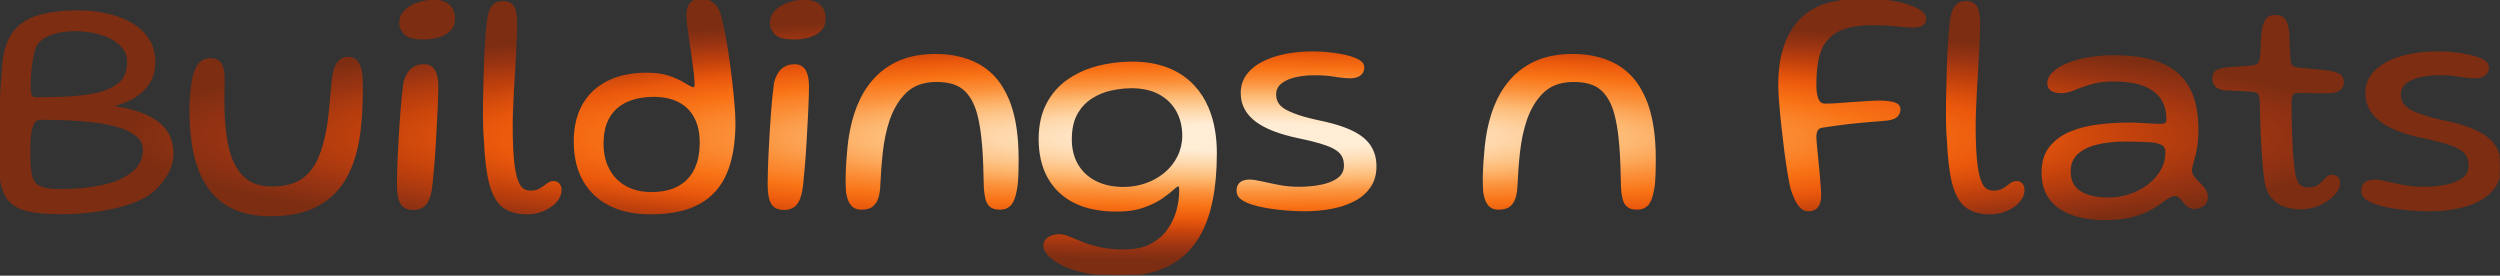 <svg xmlns="http://www.w3.org/2000/svg" width="780" height="86" viewBox="0 0 780 86" fill="none"><rect x="0" y="0" width="780" height="86" fill="#333333" stroke="none"/><g clip-path="url(#clip0_234_3184)"><path fill-rule="evenodd" clip-rule="evenodd" d="M339.083 84.8C339.393 84.864 339.704 84.924 340.016 84.98C342.699 85.46 345.754 85.7 349.183 85.7C354.083 85.7 358.4 84.992 362.133 83.575C365.866 82.158 369 79.933 371.533 76.9C372.978 75.17 374.22 73.15 375.258 70.84C376.078 68.992 376.747 67.081 377.258 65.125C377.502 64.205 377.718 63.278 377.906 62.345C378.757 58.132 379.183 53.284 379.183 47.8C379.183 43.433 378.616 39.517 377.483 36.05C377.223 35.253 376.928 34.468 376.599 33.698C375.597 31.319 374.206 29.123 372.483 27.2C372.192 26.878 371.891 26.565 371.58 26.261C369.505 24.251 367.05 22.675 364.358 21.625C362.676 20.961 360.93 20.475 359.147 20.174C357.226 19.85 355.281 19.692 353.333 19.7C352.975 19.7 352.618 19.704 352.26 19.712C348.925 19.775 345.61 20.232 342.383 21.075C341.834 21.22 341.289 21.38 340.748 21.554C338.038 22.41 335.477 23.683 333.158 25.325C330.475 27.242 328.366 29.7 326.833 32.7C325.3 35.7 324.533 39.267 324.533 43.4C324.533 47.967 325.441 51.9 327.258 55.2C327.817 56.218 328.471 57.18 329.213 58.074C330.887 60.065 332.954 61.691 335.283 62.85C335.952 63.19 336.638 63.493 337.34 63.759C339.034 64.403 340.895 64.873 342.924 65.17C344.765 65.431 346.623 65.558 348.483 65.55C348.848 65.55 349.212 65.545 349.577 65.534C350.857 65.495 352.058 65.385 353.181 65.206C354.355 65.025 355.51 64.739 356.633 64.35C357.908 63.9 359.062 63.413 360.094 62.889C360.852 62.508 361.583 62.078 362.283 61.6C363.268 60.922 364.116 60.294 364.827 59.716C365.171 59.438 365.507 59.149 365.833 58.85C366.49 58.244 367.003 57.868 367.373 57.721C367.471 57.678 367.576 57.654 367.683 57.65C367.784 57.648 367.883 57.68 367.963 57.742C368.01 57.78 368.05 57.825 368.083 57.875C368.108 57.913 368.131 57.952 368.151 57.992C368.186 58.06 368.216 58.136 368.243 58.22C368.269 58.304 368.291 58.389 368.308 58.475C368.339 58.632 368.361 58.811 368.373 59.012C368.38 59.141 368.383 59.271 368.383 59.4C368.383 61.6 368.075 63.792 367.458 65.975C366.841 68.158 365.85 70.183 364.483 72.05C364.1 72.574 363.681 73.071 363.231 73.538C362.04 74.761 360.656 75.779 359.133 76.55C358.886 76.677 358.635 76.797 358.381 76.908C357.268 77.396 356.042 77.756 354.703 77.987C353.507 78.188 352.296 78.293 351.083 78.3C348.216 78.333 345.683 78.117 343.483 77.65C343.179 77.585 342.876 77.518 342.573 77.448C341.679 77.241 340.837 77.02 340.048 76.784C339.274 76.554 338.51 76.293 337.758 76C336.141 75.367 334.75 74.8 333.583 74.3C333.279 74.169 332.97 74.05 332.656 73.943C332.281 73.817 331.926 73.721 331.591 73.656C331.259 73.588 330.922 73.553 330.583 73.55C330.242 73.549 329.901 73.57 329.563 73.613C329.118 73.668 328.68 73.773 328.258 73.925C328.042 74.004 327.832 74.097 327.629 74.206C327.245 74.409 326.899 74.678 326.608 75C326.191 75.467 325.983 76.033 325.983 76.7C325.983 76.741 325.985 76.781 325.987 76.822C326.03 77.655 326.521 78.565 327.458 79.55C327.771 79.876 328.107 80.18 328.462 80.459C329.351 81.164 330.475 81.844 331.833 82.5C333.766 83.433 336.183 84.2 339.083 84.8ZM403.775 65.363C404.877 65.42 405.98 65.449 407.083 65.45C409.883 65.45 412.591 65.208 415.208 64.725C416.161 64.55 417.105 64.329 418.036 64.062C419.484 63.65 420.889 63.102 422.233 62.425C422.559 62.259 422.88 62.082 423.194 61.894C424.758 60.973 426.109 59.731 427.158 58.25C427.851 57.255 428.352 56.139 428.634 54.96C428.873 53.958 428.99 52.93 428.983 51.9C428.986 51.169 428.929 50.44 428.814 49.718C428.581 48.183 427.997 46.722 427.108 45.45C426.327 44.346 425.285 43.356 423.983 42.479C423.149 41.924 422.271 41.438 421.358 41.025C419.723 40.276 417.792 39.598 415.563 38.989C414.181 38.615 412.787 38.285 411.383 38C410.964 37.912 410.545 37.82 410.127 37.725C407.626 37.156 405.49 36.535 403.717 35.862C402.859 35.542 402.021 35.17 401.208 34.75C400.691 34.483 400.202 34.164 399.75 33.798C399.095 33.292 398.567 32.64 398.208 31.893C397.849 31.147 397.669 30.328 397.683 29.5C397.683 29.359 397.688 29.218 397.698 29.077C397.734 28.437 397.906 27.812 398.2 27.243C398.495 26.674 398.906 26.174 399.408 25.775C400.093 25.209 400.909 24.732 401.854 24.344C402.537 24.067 403.24 23.843 403.958 23.675C404.695 23.5 405.44 23.36 406.191 23.257C407.481 23.082 408.781 22.996 410.083 23C410.241 23 410.4 23.001 410.558 23.002C412.765 23.022 414.74 23.18 416.483 23.475C416.907 23.547 417.332 23.613 417.758 23.673C418.436 23.767 419.074 23.837 419.671 23.883C420.207 23.926 420.745 23.948 421.283 23.95C421.572 23.951 421.861 23.934 422.148 23.9C422.526 23.856 422.898 23.772 423.258 23.65C423.841 23.45 424.308 23.125 424.658 22.675C425.008 22.225 425.183 21.65 425.183 20.95C425.182 20.609 425.076 20.277 424.879 19.999C424.75 19.81 424.579 19.628 424.368 19.455C424.169 19.294 423.956 19.15 423.733 19.025C423.471 18.877 423.203 18.741 422.928 18.619C422.507 18.43 422.044 18.254 421.538 18.091C421.009 17.922 420.474 17.775 419.933 17.65C419.331 17.51 418.726 17.384 418.118 17.273C417.037 17.076 415.95 16.919 414.858 16.8C413.041 16.6 411.283 16.5 409.583 16.5C408.948 16.5 408.314 16.512 407.68 16.537C405.515 16.617 403.36 16.863 401.233 17.275C400.238 17.469 399.253 17.71 398.281 17.999C396.879 18.412 395.516 18.947 394.208 19.6C393.469 19.97 392.759 20.395 392.085 20.872C391.05 21.597 390.131 22.475 389.358 23.475C388.88 24.098 388.491 24.784 388.201 25.513C387.782 26.593 387.572 27.742 387.583 28.9C387.583 29.172 387.592 29.443 387.61 29.714C387.71 31.706 388.416 33.62 389.633 35.2C389.815 35.435 390.006 35.663 390.206 35.883C390.927 36.68 391.787 37.415 392.787 38.09C393.692 38.694 394.643 39.224 395.633 39.675C397.197 40.398 398.972 41.047 400.959 41.622C402.403 42.037 403.862 42.396 405.333 42.7C405.687 42.772 406.04 42.846 406.393 42.922C408.504 43.375 410.328 43.828 411.864 44.281C412.603 44.497 413.335 44.736 414.058 45C414.144 45.032 414.23 45.064 414.316 45.097C415.549 45.568 416.559 46.086 417.344 46.649C417.764 46.944 418.146 47.288 418.483 47.675C419.034 48.329 419.418 49.107 419.601 49.943C419.726 50.503 419.787 51.076 419.783 51.65C419.783 51.896 419.769 52.142 419.741 52.387C419.667 53.088 419.442 53.765 419.083 54.371C418.723 54.977 418.237 55.499 417.658 55.9C416.817 56.513 415.838 57.021 414.721 57.423C413.91 57.711 413.078 57.937 412.233 58.1C410.033 58.533 407.75 58.75 405.383 58.75C404.96 58.75 404.536 58.743 404.113 58.729C402.4 58.676 400.693 58.491 399.008 58.175C398.875 58.15 398.742 58.124 398.609 58.099C396.754 57.742 395.087 57.393 393.608 57.05C392.025 56.683 390.766 56.5 389.833 56.5C389.177 56.5 388.61 56.579 388.133 56.738C387.787 56.847 387.465 57.021 387.183 57.25C386.771 57.594 386.5 58.056 386.371 58.636C386.31 58.92 386.281 59.21 386.283 59.5C386.283 60.367 386.591 61.067 387.208 61.6C387.825 62.133 388.65 62.6 389.683 63C390.01 63.13 390.341 63.251 390.676 63.361C391.258 63.554 391.891 63.735 392.574 63.902C393.272 64.072 393.976 64.221 394.683 64.35C395.188 64.443 395.695 64.529 396.202 64.608C397.788 64.854 399.383 65.043 400.983 65.175C401.913 65.253 402.843 65.316 403.775 65.363ZM754.675 65.363C755.777 65.42 756.88 65.449 757.983 65.45C760.783 65.45 763.491 65.208 766.108 64.725C767.061 64.55 768.005 64.329 768.936 64.062C770.383 63.65 771.789 63.102 773.133 62.425C773.459 62.259 773.78 62.082 774.094 61.894C775.658 60.973 777.009 59.731 778.058 58.25C778.751 57.255 779.252 56.139 779.534 54.96C779.773 53.958 779.89 52.93 779.883 51.9C779.886 51.169 779.829 50.44 779.714 49.718C779.481 48.183 778.897 46.722 778.008 45.45C777.227 44.346 776.185 43.356 774.883 42.479C774.049 41.924 773.171 41.438 772.258 41.025C770.623 40.276 768.692 39.598 766.463 38.989C765.081 38.615 763.687 38.285 762.283 38C761.864 37.912 761.445 37.82 761.027 37.725C758.526 37.156 756.39 36.535 754.617 35.862C753.759 35.542 752.921 35.17 752.108 34.75C751.591 34.483 751.102 34.164 750.65 33.798C749.995 33.292 749.467 32.64 749.108 31.893C748.749 31.147 748.569 30.328 748.583 29.5C748.583 29.359 748.588 29.218 748.598 29.077C748.634 28.437 748.806 27.812 749.1 27.243C749.395 26.674 749.806 26.174 750.308 25.775C750.993 25.209 751.809 24.732 752.754 24.344C753.437 24.067 754.14 23.843 754.858 23.675C755.595 23.5 756.34 23.36 757.091 23.257C758.381 23.082 759.681 22.996 760.983 23C761.141 23 761.3 23.001 761.458 23.002C763.665 23.022 765.64 23.18 767.383 23.475C767.807 23.547 768.232 23.613 768.658 23.673C769.336 23.767 769.974 23.837 770.571 23.883C771.107 23.926 771.645 23.948 772.183 23.95C772.472 23.951 772.761 23.934 773.048 23.9C773.426 23.856 773.798 23.772 774.158 23.65C774.741 23.45 775.208 23.125 775.558 22.675C775.908 22.225 776.083 21.65 776.083 20.95C776.082 20.609 775.976 20.277 775.779 19.999C775.65 19.81 775.479 19.628 775.268 19.455C775.069 19.294 774.856 19.15 774.633 19.025C774.371 18.877 774.103 18.741 773.828 18.619C773.407 18.43 772.944 18.254 772.438 18.091C771.909 17.922 771.374 17.775 770.833 17.65C770.231 17.51 769.626 17.384 769.018 17.273C767.937 17.076 766.85 16.919 765.758 16.8C763.941 16.6 762.183 16.5 760.483 16.5C759.848 16.5 759.214 16.512 758.58 16.537C756.415 16.617 754.26 16.863 752.133 17.275C751.138 17.469 750.153 17.71 749.181 17.999C747.779 18.412 746.416 18.947 745.108 19.6C744.369 19.97 743.659 20.395 742.985 20.872C741.95 21.597 741.031 22.475 740.258 23.475C739.78 24.098 739.391 24.784 739.101 25.513C738.682 26.593 738.472 27.742 738.483 28.9C738.483 29.172 738.492 29.443 738.51 29.714C738.61 31.706 739.316 33.62 740.533 35.2C740.715 35.435 740.906 35.663 741.106 35.883C741.827 36.68 742.687 37.415 743.687 38.09C744.592 38.694 745.543 39.224 746.533 39.675C748.097 40.398 749.872 41.047 751.859 41.622C753.303 42.037 754.762 42.396 756.233 42.7C756.587 42.772 756.94 42.846 757.293 42.922C759.404 43.375 761.228 43.828 762.764 44.281C763.503 44.497 764.235 44.736 764.958 45C765.044 45.032 765.13 45.064 765.216 45.097C766.449 45.568 767.459 46.086 768.244 46.649C768.664 46.944 769.046 47.288 769.383 47.675C769.934 48.329 770.318 49.107 770.501 49.943C770.626 50.503 770.687 51.076 770.683 51.65C770.683 51.896 770.669 52.142 770.641 52.387C770.567 53.088 770.342 53.765 769.983 54.371C769.623 54.977 769.137 55.499 768.558 55.9C767.717 56.513 766.738 57.021 765.621 57.423C764.81 57.711 763.978 57.937 763.133 58.1C760.933 58.533 758.65 58.75 756.283 58.75C755.86 58.75 755.436 58.743 755.013 58.729C753.3 58.676 751.593 58.491 749.908 58.175C749.775 58.15 749.642 58.124 749.509 58.099C747.654 57.742 745.987 57.393 744.508 57.05C742.925 56.683 741.666 56.5 740.733 56.5C740.077 56.5 739.51 56.579 739.033 56.738C738.687 56.847 738.365 57.021 738.083 57.25C737.671 57.594 737.4 58.056 737.271 58.636C737.21 58.92 737.181 59.21 737.183 59.5C737.183 60.367 737.491 61.067 738.108 61.6C738.725 62.133 739.55 62.6 740.583 63C740.91 63.13 741.241 63.251 741.576 63.361C742.158 63.554 742.791 63.735 743.474 63.902C744.172 64.072 744.876 64.221 745.583 64.35C746.088 64.443 746.594 64.529 747.102 64.608C748.688 64.854 750.283 65.043 751.883 65.175C752.812 65.253 753.743 65.316 754.675 65.363ZM651.838 67.888C653.427 68.1 655.029 68.204 656.633 68.2C657.401 68.201 658.169 68.183 658.937 68.148C661.472 68.029 663.663 67.704 665.508 67.175C666.021 67.028 666.531 66.87 667.037 66.701C667.851 66.428 668.607 66.14 669.304 65.835C670.019 65.526 670.713 65.172 671.383 64.775C671.838 64.504 672.29 64.226 672.738 63.943C673.162 63.674 673.558 63.415 673.926 63.164C674.336 62.886 674.738 62.598 675.133 62.3C675.683 61.887 676.166 61.562 676.582 61.323C676.753 61.224 676.928 61.133 677.108 61.05C677.322 60.952 677.544 60.872 677.772 60.811C678.036 60.739 678.309 60.702 678.583 60.7C679.036 60.694 679.481 60.816 679.867 61.053C680.141 61.226 680.383 61.445 680.583 61.7C680.65 61.784 680.717 61.867 680.785 61.95C681.274 62.549 681.782 63.133 682.308 63.7C682.634 64.059 683.041 64.334 683.496 64.502C683.877 64.638 684.279 64.704 684.683 64.7C685.04 64.701 685.396 64.657 685.743 64.572C686.253 64.442 686.739 64.233 687.183 63.95C687.447 63.787 687.676 63.573 687.856 63.32C688.059 63.035 688.203 62.696 688.288 62.304C688.354 61.99 688.386 61.67 688.383 61.35C688.383 60.55 688.133 59.817 687.633 59.15C687.539 59.024 687.442 58.9 687.344 58.778C686.901 58.229 686.421 57.71 685.908 57.225C685.767 57.092 685.629 56.956 685.493 56.818C685.026 56.348 684.588 55.849 684.183 55.325C684.152 55.285 684.122 55.244 684.093 55.203C683.665 54.623 683.434 53.921 683.433 53.2C683.433 53.14 683.435 53.079 683.437 53.019C683.446 52.753 683.477 52.474 683.528 52.181C683.581 51.884 683.649 51.59 683.733 51.3C683.858 50.863 683.996 50.37 684.147 49.822C684.243 49.473 684.338 49.124 684.433 48.775C684.487 48.577 684.538 48.378 684.586 48.179C684.695 47.727 684.797 47.243 684.894 46.726C684.982 46.252 685.062 45.777 685.133 45.3C685.173 45.031 685.208 44.762 685.239 44.492C685.308 43.88 685.359 43.225 685.391 42.527C685.42 41.885 685.434 41.243 685.433 40.6C685.435 39.45 685.39 38.301 685.298 37.155C685.148 35.327 684.873 33.641 684.472 32.098C684.051 30.412 683.407 28.791 682.558 27.275C681.711 25.784 680.633 24.438 679.363 23.286C677.767 21.864 675.928 20.742 673.933 19.975C673 19.608 672.047 19.294 671.079 19.034C669.404 18.58 667.582 18.242 665.613 18.02C663.594 17.8 661.564 17.693 659.533 17.7C658.474 17.699 657.416 17.731 656.359 17.795C654.715 17.892 653.079 18.086 651.458 18.375C651.254 18.412 651.05 18.45 650.847 18.49C649.758 18.704 648.737 18.949 647.783 19.226C646.84 19.497 645.913 19.822 645.008 20.2C644.674 20.341 644.344 20.49 644.018 20.648C643.371 20.962 642.785 21.292 642.259 21.638C641.723 21.986 641.22 22.384 640.758 22.825C640.664 22.916 640.573 23.009 640.485 23.104C640.176 23.437 639.924 23.774 639.729 24.116C639.409 24.657 639.238 25.272 639.233 25.9C639.232 26.067 639.244 26.234 639.269 26.399C639.307 26.715 639.416 27.018 639.587 27.287C639.758 27.555 639.987 27.782 640.258 27.95C640.266 27.955 640.275 27.961 640.283 27.966C640.76 28.261 641.385 28.454 642.157 28.543C642.514 28.582 642.873 28.602 643.233 28.6C643.532 28.599 643.831 28.578 644.128 28.537C645.009 28.418 645.985 28.131 647.058 27.675C647.411 27.525 647.768 27.381 648.126 27.243C648.746 27.004 649.41 26.766 650.119 26.529C650.836 26.29 651.558 26.064 652.283 25.85C652.594 25.759 652.907 25.676 653.222 25.601C655.049 25.167 657.152 24.95 659.533 24.95C661.933 24.95 664.183 25.167 666.283 25.6C667.042 25.755 667.79 25.96 668.522 26.215C669.641 26.601 670.704 27.134 671.683 27.8C672.65 28.4 673.483 29.15 674.183 30.05C674.883 30.95 675.425 31.983 675.808 33.15C676.019 33.802 676.169 34.472 676.257 35.151C676.343 35.814 676.385 36.482 676.383 37.15C676.383 37.194 676.383 37.237 676.382 37.281C676.363 37.944 676.205 38.409 675.908 38.675C675.825 38.748 675.732 38.808 675.632 38.854C675.395 38.966 675.08 39.04 674.686 39.075C674.485 39.092 674.284 39.101 674.083 39.1C673.838 39.1 673.594 39.098 673.349 39.093C673.089 39.088 672.814 39.08 672.523 39.071C672.151 39.058 671.78 39.043 671.408 39.025C670.358 38.975 669.241 38.908 668.058 38.825C666.875 38.742 665.716 38.7 664.583 38.7C661.15 38.7 657.808 38.908 654.558 39.325C653.284 39.486 652.018 39.712 650.767 40.002C649.079 40.389 647.428 40.924 645.833 41.6C645.208 41.867 644.598 42.169 644.007 42.506C642.342 43.439 640.881 44.695 639.708 46.2C639.642 46.285 639.578 46.372 639.515 46.459C638.682 47.616 638.1 48.959 637.767 50.489C637.538 51.578 637.426 52.688 637.433 53.8C637.433 55.019 637.541 56.151 637.757 57.198C637.98 58.324 638.368 59.412 638.908 60.425C639.891 62.242 641.266 63.725 643.033 64.875C643.763 65.349 644.529 65.767 645.323 66.124C646.556 66.675 647.841 67.103 649.158 67.4C650.043 67.603 650.938 67.766 651.838 67.888ZM564.183 65.45C563.316 65.45 562.558 65.1 561.908 64.4C561.507 63.965 561.155 63.488 560.856 62.977C560.633 62.597 560.433 62.204 560.258 61.8C559.808 60.767 559.433 59.783 559.133 58.85C558.862 57.766 558.571 56.301 558.259 54.456C558.225 54.254 558.191 54.052 558.158 53.85C557.974 52.725 557.802 51.598 557.64 50.469C557.461 49.222 557.292 47.974 557.133 46.725C556.8 44.108 556.491 41.483 556.208 38.85C555.925 36.217 555.7 33.792 555.533 31.575C555.396 29.748 555.315 28.244 555.291 27.062C555.286 26.825 555.283 26.587 555.283 26.35C555.283 22.95 555.6 19.917 556.233 17.25C556.547 15.909 556.956 14.592 557.458 13.309C557.871 12.253 558.365 11.231 558.933 10.25C559.645 9.018 560.479 7.861 561.422 6.796C561.925 6.231 562.463 5.698 563.033 5.2C564.951 3.575 567.178 2.354 569.58 1.611C570.166 1.425 570.759 1.263 571.358 1.125C573.675 0.597 576.032 0.258 578.404 0.11C579.545 0.036 580.689 -0.001 581.833 6.2726e-07C584.066 6.2726e-07 586.291 0.142 588.508 0.425C589.634 0.567 590.754 0.753 591.865 0.983C592.763 1.169 593.653 1.391 594.533 1.65C595.141 1.829 595.742 2.031 596.335 2.257C596.891 2.471 597.4 2.696 597.863 2.931C598.204 3.103 598.536 3.293 598.858 3.5C599.941 4.2 600.483 4.983 600.483 5.85C600.485 6.052 600.464 6.254 600.42 6.451C600.327 6.854 600.132 7.171 599.833 7.4C599.644 7.543 599.439 7.661 599.221 7.754C598.874 7.905 598.462 8.021 597.983 8.1C596.948 8.176 595.593 8.142 593.917 7.997C593.346 7.948 592.777 7.89 592.208 7.825C590.906 7.678 589.599 7.572 588.29 7.506C586.855 7.434 585.419 7.398 583.983 7.4C582.829 7.397 581.675 7.447 580.526 7.551C579.401 7.656 578.356 7.816 577.389 8.03C576.83 8.153 576.278 8.301 575.733 8.475C573.5 9.192 571.7 10.25 570.333 11.65C569.303 12.654 568.487 13.857 567.936 15.185C567.927 15.207 567.917 15.228 567.908 15.25C567.325 16.65 566.9 18.275 566.633 20.125C566.375 21.917 566.242 23.935 566.234 26.18C566.233 26.253 566.233 26.327 566.233 26.4C566.232 26.845 566.245 27.291 566.272 27.735C566.297 28.152 566.335 28.547 566.386 28.918C566.393 28.97 566.4 29.023 566.408 29.075C566.456 29.4 566.518 29.722 566.595 30.041C566.689 30.428 566.802 30.781 566.933 31.1C567.024 31.326 567.139 31.54 567.277 31.741C567.446 31.989 567.66 32.204 567.908 32.375C568.157 32.541 568.434 32.659 568.727 32.722C568.959 32.774 569.211 32.8 569.483 32.8C569.915 32.8 570.347 32.792 570.779 32.778C571.196 32.764 571.643 32.744 572.119 32.719C572.624 32.692 573.129 32.66 573.633 32.625C575.3 32.508 577.05 32.383 578.883 32.25C579.772 32.185 580.662 32.125 581.552 32.069C582.387 32.016 583.222 31.968 584.058 31.925C585.315 31.86 586.386 31.841 587.271 31.867C587.508 31.874 587.746 31.885 587.983 31.9C588.389 31.927 588.794 31.966 589.197 32.018C589.972 32.119 590.615 32.262 591.125 32.445C591.195 32.47 591.264 32.497 591.333 32.525C592.1 32.842 592.483 33.383 592.483 34.15C592.483 34.55 592.391 34.933 592.208 35.3C592.082 35.548 591.921 35.777 591.729 35.979C591.621 36.093 591.505 36.201 591.383 36.3C591.201 36.443 591 36.56 590.786 36.647C590.351 36.833 589.776 36.981 589.059 37.091C588.677 37.148 588.294 37.193 587.909 37.225C586.158 37.375 583.7 37.583 580.533 37.85C579.29 37.956 578.048 38.083 576.809 38.228C574.412 38.506 571.687 38.88 568.633 39.35C567.766 39.45 567.15 39.792 566.783 40.375C566.416 40.958 566.233 41.75 566.233 42.75C566.233 43.217 566.291 44.083 566.408 45.35C566.463 45.94 566.518 46.529 566.576 47.118C566.634 47.72 566.697 48.355 566.765 49.022C566.787 49.248 566.81 49.474 566.833 49.7C567 51.333 567.158 52.983 567.308 54.65C567.453 56.263 567.567 57.72 567.65 59.021C567.653 59.064 567.655 59.107 567.658 59.15C567.669 59.328 567.68 59.507 567.689 59.685C567.736 60.621 567.741 61.356 567.702 61.891C567.697 61.961 567.69 62.03 567.683 62.1C567.63 62.409 567.56 62.716 567.472 63.017C567.274 63.688 567.006 64.199 566.668 64.548C566.588 64.631 566.501 64.707 566.408 64.775C565.926 65.124 565.363 65.343 564.772 65.413C564.577 65.438 564.38 65.45 564.183 65.45ZM79.354 66.645C81.053 66.889 82.767 67.007 84.483 67C90.483 67 95.441 65.892 99.358 63.675C103.275 61.458 106.275 58.242 108.358 54.025C108.545 53.646 108.725 53.263 108.896 52.877C109.831 50.771 110.582 48.459 111.15 45.941C111.678 43.555 112.04 41.136 112.233 38.7C112.366 37.5 112.466 36.283 112.533 35.05C112.6 33.817 112.65 32.567 112.683 31.3C112.716 30.033 112.733 28.758 112.733 27.475C112.733 26.192 112.7 24.9 112.633 23.6C112.506 22.503 112.3 21.567 112.013 20.79C111.863 20.373 111.669 19.974 111.433 19.6C111.067 19.007 110.497 18.567 109.831 18.362C109.459 18.25 109.072 18.196 108.683 18.2C108.418 18.199 108.153 18.22 107.891 18.262C107.382 18.336 106.897 18.523 106.471 18.811C106.045 19.099 105.69 19.48 105.433 19.925C105.167 20.372 104.945 20.843 104.771 21.333C104.418 22.301 104.156 23.473 103.983 24.85C103.883 25.983 103.775 27.125 103.658 28.275C103.541 29.425 103.441 30.558 103.358 31.675C103.275 32.792 103.175 33.892 103.058 34.975C103.029 35.243 102.999 35.512 102.969 35.78C102.881 36.554 102.786 37.328 102.683 38.1C102.634 38.448 102.582 38.795 102.527 39.142C102.234 40.997 101.876 42.737 101.452 44.36C101.04 45.963 100.524 47.538 99.908 49.075C99.584 49.879 99.205 50.66 98.774 51.412C97.71 53.303 96.235 54.93 94.458 56.175C93.804 56.626 93.106 57.009 92.375 57.32C90.304 58.207 87.79 58.65 84.833 58.65C83.306 58.65 81.909 58.486 80.644 58.158C78.835 57.718 77.17 56.82 75.808 55.55C75.722 55.468 75.637 55.386 75.553 55.302C74.37 54.122 73.379 52.701 72.58 51.04C71.966 49.744 71.482 48.391 71.133 47C70.2 43.367 69.683 39.217 69.583 34.55C69.55 33.783 69.533 32.933 69.533 32C69.533 31.067 69.541 30.108 69.558 29.125C69.575 28.142 69.591 27.208 69.608 26.325C69.62 25.7 69.619 25.145 69.606 24.661C69.601 24.474 69.593 24.287 69.583 24.1C69.583 23.233 69.491 22.375 69.308 21.525C69.288 21.433 69.266 21.342 69.241 21.252C69.057 20.554 68.682 19.922 68.158 19.425C67.575 18.875 66.716 18.6 65.583 18.6C65.026 18.595 64.474 18.699 63.957 18.907C63.378 19.149 62.858 19.514 62.433 19.975C62.338 20.076 62.248 20.181 62.163 20.29C61.427 21.231 60.85 22.685 60.433 24.65C60.345 25.111 60.261 25.606 60.182 26.137C60.108 26.632 60.042 27.128 59.983 27.625C59.85 28.742 59.75 29.892 59.683 31.075C59.616 32.258 59.583 33.433 59.583 34.6C59.583 39.467 60.016 43.883 60.883 47.85C61.205 49.34 61.624 50.808 62.139 52.243C62.869 54.299 63.85 56.258 65.058 58.075C66.975 60.925 69.525 63.125 72.708 64.675C73.232 64.93 73.767 65.161 74.312 65.367C75.844 65.948 77.525 66.374 79.354 66.645ZM267.513 64.796C267.911 64.902 268.321 64.954 268.733 64.95C268.813 64.95 268.893 64.949 268.973 64.947C269.904 64.923 270.707 64.757 271.383 64.45C271.853 64.237 272.272 63.903 272.639 63.45C272.857 63.178 273.047 62.885 273.208 62.575C273.219 62.554 273.23 62.533 273.241 62.512C273.706 61.599 274.003 60.311 274.133 58.65C274.233 56.617 274.35 54.658 274.483 52.775C274.616 50.892 274.783 49.067 274.983 47.3C275.183 45.533 275.458 43.817 275.808 42.15C276.158 40.483 276.6 38.867 277.133 37.3C277.645 35.806 278.291 34.362 279.063 32.984C280.011 31.282 281.215 29.736 282.633 28.4C282.751 28.29 282.872 28.183 282.995 28.078C284.442 26.844 286.179 25.993 288.208 25.526C289.529 25.233 290.88 25.09 292.233 25.1C292.933 25.098 293.633 25.131 294.33 25.197C295.559 25.317 296.675 25.547 297.68 25.887C299.09 26.34 300.375 27.114 301.433 28.15C303.466 30.183 304.883 33.1 305.683 36.9C305.725 37.087 305.765 37.274 305.805 37.461C306.074 38.731 306.292 40.012 306.458 41.3C306.528 41.851 306.594 42.403 306.654 42.955C306.76 43.935 306.853 44.917 306.933 45.9C307.066 47.533 307.166 49.375 307.233 51.425C307.243 51.72 307.252 52.014 307.261 52.309C307.318 54.15 307.376 56.23 307.433 58.55C307.496 59.446 307.588 60.247 307.709 60.954C307.775 61.348 307.858 61.739 307.958 62.125C308.208 63.075 308.65 63.783 309.283 64.25C309.513 64.417 309.764 64.551 310.031 64.649C310.567 64.85 311.218 64.95 311.983 64.95C312.291 64.951 312.598 64.926 312.901 64.875C313.755 64.746 314.536 64.321 315.108 63.675C315.858 62.825 316.416 61.35 316.783 59.25C316.95 58.483 317.066 57.625 317.133 56.675C317.167 56.193 317.197 55.681 317.222 55.138C317.247 54.584 317.268 54.029 317.283 53.475C317.316 52.292 317.333 51 317.333 49.6C317.336 47.84 317.277 46.081 317.156 44.326C316.789 39.148 315.857 34.764 314.358 31.175C313.819 29.873 313.178 28.617 312.44 27.417C310.773 24.651 308.453 22.336 305.683 20.675C305.542 20.591 305.4 20.509 305.257 20.429C303.107 19.223 300.699 18.366 298.033 17.857C295.972 17.475 293.879 17.289 291.783 17.3C289.834 17.291 287.889 17.46 285.971 17.803C283.074 18.307 280.297 19.349 277.783 20.875C276.003 21.972 274.384 23.312 272.973 24.856C271.245 26.767 269.808 28.921 268.708 31.25C267.412 33.942 266.418 36.986 265.727 40.383C265.235 42.848 264.903 45.342 264.733 47.85C264.732 47.857 264.732 47.865 264.731 47.872C264.649 48.781 264.579 49.648 264.521 50.471C264.465 51.255 264.419 52.04 264.383 52.825C264.316 54.308 264.291 55.633 264.308 56.8C264.317 57.457 264.335 58.071 264.36 58.642C264.378 59.062 264.402 59.481 264.433 59.9C264.447 59.994 264.462 60.087 264.478 60.181C264.752 61.804 265.212 62.993 265.858 63.75C266.29 64.259 266.868 64.624 267.513 64.796ZM466.313 64.796C466.711 64.902 467.121 64.954 467.533 64.95C467.613 64.95 467.693 64.949 467.773 64.947C468.704 64.923 469.507 64.757 470.183 64.45C470.653 64.237 471.072 63.903 471.439 63.45C471.657 63.178 471.847 62.885 472.008 62.575C472.019 62.554 472.03 62.533 472.041 62.512C472.506 61.599 472.803 60.311 472.933 58.65C473.033 56.617 473.15 54.658 473.283 52.775C473.416 50.892 473.583 49.067 473.783 47.3C473.983 45.533 474.258 43.817 474.608 42.15C474.958 40.483 475.4 38.867 475.933 37.3C476.445 35.806 477.091 34.362 477.863 32.984C478.811 31.282 480.015 29.736 481.433 28.4C481.551 28.29 481.672 28.183 481.795 28.078C483.242 26.844 484.979 25.993 487.008 25.526C488.329 25.233 489.68 25.09 491.033 25.1C491.733 25.098 492.433 25.131 493.13 25.197C494.359 25.317 495.475 25.547 496.48 25.887C497.89 26.34 499.175 27.114 500.233 28.15C502.266 30.183 503.683 33.1 504.483 36.9C504.525 37.087 504.565 37.274 504.605 37.461C504.874 38.731 505.092 40.012 505.258 41.3C505.328 41.851 505.394 42.403 505.454 42.955C505.56 43.935 505.653 44.917 505.733 45.9C505.866 47.533 505.966 49.375 506.033 51.425C506.043 51.72 506.052 52.014 506.061 52.309C506.118 54.15 506.176 56.23 506.233 58.55C506.296 59.446 506.388 60.247 506.509 60.954C506.575 61.348 506.658 61.739 506.758 62.125C507.008 63.075 507.45 63.783 508.083 64.25C508.313 64.417 508.564 64.551 508.831 64.649C509.367 64.85 510.018 64.95 510.783 64.95C511.091 64.951 511.398 64.926 511.701 64.875C512.555 64.746 513.336 64.321 513.908 63.675C514.658 62.825 515.216 61.35 515.583 59.25C515.75 58.483 515.866 57.625 515.933 56.675C515.967 56.193 515.997 55.681 516.022 55.138C516.047 54.584 516.068 54.029 516.083 53.475C516.116 52.292 516.133 51 516.133 49.6C516.136 47.84 516.077 46.081 515.956 44.326C515.589 39.148 514.657 34.764 513.158 31.175C512.619 29.873 511.978 28.617 511.24 27.417C509.573 24.651 507.253 22.336 504.483 20.675C504.342 20.591 504.2 20.509 504.057 20.429C501.907 19.223 499.499 18.366 496.833 17.857C494.772 17.475 492.679 17.289 490.583 17.3C488.634 17.291 486.689 17.46 484.771 17.803C481.874 18.307 479.097 19.349 476.583 20.875C474.803 21.972 473.184 23.312 471.773 24.856C470.045 26.767 468.608 28.921 467.508 31.25C466.212 33.942 465.218 36.986 464.527 40.383C464.035 42.848 463.703 45.342 463.533 47.85C463.532 47.857 463.532 47.865 463.531 47.872C463.449 48.781 463.379 49.648 463.321 50.471C463.265 51.255 463.219 52.04 463.183 52.825C463.116 54.308 463.091 55.633 463.108 56.8C463.117 57.457 463.135 58.071 463.16 58.642C463.178 59.062 463.202 59.481 463.233 59.9C463.247 59.994 463.262 60.087 463.278 60.181C463.552 61.804 464.012 62.993 464.658 63.75C465.09 64.259 465.668 64.624 466.313 64.796ZM15.473 66.27C16.726 66.325 17.979 66.352 19.233 66.35C21.933 66.35 24.641 66.208 27.358 65.925C27.696 65.89 28.034 65.853 28.372 65.813C30.66 65.547 32.933 65.167 35.183 64.675C36.239 64.444 37.287 64.179 38.326 63.881C39.556 63.53 40.768 63.119 41.958 62.65C42.157 62.572 42.354 62.491 42.551 62.408C43.392 62.053 44.169 61.675 44.883 61.276C45.616 60.87 46.318 60.41 46.983 59.9C47.773 59.29 48.509 58.615 49.185 57.881C50.088 56.897 50.899 55.832 51.608 54.7C51.613 54.692 51.619 54.683 51.624 54.675C52.931 52.657 53.629 50.305 53.633 47.9C53.638 46.989 53.556 46.08 53.39 45.185C53.174 44.003 52.758 42.866 52.158 41.825C51.82 41.247 51.433 40.699 51.002 40.187C50.142 39.177 49.132 38.304 48.008 37.6C46.225 36.467 44.116 35.55 41.683 34.85C41.098 34.688 40.512 34.535 39.923 34.389C39.369 34.252 38.847 34.133 38.358 34.03C37.852 33.923 37.344 33.83 36.833 33.75C35.533 33.55 34.883 33.35 34.883 33.15C34.883 33.14 34.884 33.13 34.886 33.12C34.919 32.963 35.21 32.79 35.758 32.602C35.89 32.557 36.024 32.514 36.158 32.475C36.442 32.391 36.725 32.302 37.006 32.209C37.306 32.11 37.623 32 37.957 31.879C38.384 31.725 38.81 31.565 39.233 31.4C39.343 31.359 39.452 31.316 39.56 31.271C40.15 31.027 40.753 30.723 41.37 30.36C41.969 30.004 42.549 29.617 43.108 29.2C43.662 28.789 44.18 28.33 44.655 27.829C45.385 27.053 46.023 26.196 46.558 25.275C47.105 24.333 47.495 23.307 47.711 22.239C47.898 21.321 47.989 20.387 47.983 19.45C47.987 18.541 47.911 17.634 47.758 16.739C47.492 15.126 46.887 13.588 45.983 12.225C45.525 11.544 45.01 10.903 44.443 10.31C43.314 9.14 42.012 8.151 40.583 7.375C39.793 6.94 38.98 6.548 38.148 6.201C36.471 5.507 34.734 4.971 32.958 4.6C30.141 4 27.25 3.7 24.283 3.7C23.231 3.699 22.18 3.725 21.129 3.776C17.597 3.952 14.548 4.435 11.983 5.225C11.043 5.511 10.128 5.874 9.247 6.309C7.332 7.235 5.665 8.603 4.383 10.3C3.224 11.853 2.366 13.773 1.81 16.058C1.505 17.338 1.295 18.639 1.183 19.95C1.05 21.383 0.916 23.15 0.783 25.25C0.714 26.339 0.65 27.429 0.59 28.519C0.525 29.687 0.465 30.856 0.408 32.025C0.291 34.442 0.2 36.875 0.133 39.325C0.101 40.514 0.074 41.704 0.052 42.894C0.032 44.013 0.017 45.131 0.008 46.25C-0.009 48.417 -0 50.3 0.033 51.9C0.066 52.681 0.124 53.461 0.204 54.238C0.304 55.187 0.438 56.068 0.606 56.881C0.767 57.685 0.985 58.477 1.258 59.25C1.413 59.683 1.594 60.105 1.802 60.515C2.418 61.761 3.33 62.838 4.458 63.65C5.37 64.3 6.473 64.821 7.768 65.214C8.584 65.458 9.416 65.645 10.258 65.775C10.908 65.877 11.56 65.962 12.214 66.03C13.221 66.137 14.307 66.217 15.473 66.27ZM717.733 64.85C716.266 64.85 714.741 64.617 713.158 64.15C711.575 63.683 710.191 62.758 709.008 61.375C708.103 60.316 707.466 58.882 707.097 57.073C706.979 56.487 706.891 55.895 706.833 55.3C706.771 54.82 706.715 54.339 706.663 53.858C706.61 53.367 706.558 52.849 706.508 52.304C706.491 52.119 706.474 51.935 706.458 51.75C706.341 50.417 706.233 48.967 706.133 47.4C706.056 46.193 705.986 44.985 705.922 43.777C705.9 43.36 705.879 42.942 705.858 42.525C705.778 40.904 705.715 39.282 705.668 37.659C705.665 37.548 705.661 37.436 705.658 37.325C705.608 35.542 705.566 33.75 705.533 31.95C705.527 31.626 705.508 31.302 705.477 30.979C705.415 30.366 705.306 29.873 705.15 29.5C705.074 29.309 704.967 29.131 704.833 28.975C704.631 28.755 704.384 28.581 704.11 28.464C703.895 28.368 703.652 28.293 703.38 28.239C703.15 28.194 702.917 28.165 702.683 28.15C702.512 28.132 702.34 28.116 702.169 28.102C701.616 28.055 700.946 28.012 700.158 27.975C699.108 27.925 698.041 27.875 696.958 27.825C696.027 27.782 695.189 27.746 694.442 27.715C694.322 27.71 694.203 27.705 694.083 27.7C693.753 27.663 693.426 27.601 693.106 27.514C692.769 27.421 692.469 27.301 692.205 27.155C691.968 27.026 691.75 26.865 691.558 26.675C691.036 26.153 690.762 25.428 690.735 24.499C690.734 24.449 690.733 24.4 690.733 24.35C690.732 24.137 690.75 23.925 690.789 23.716C690.834 23.476 690.908 23.261 691.01 23.071C691.066 22.966 691.132 22.867 691.208 22.775C691.381 22.569 691.587 22.393 691.818 22.255C692.003 22.142 692.212 22.042 692.444 21.957C692.498 21.937 692.553 21.918 692.608 21.9C693.215 21.703 693.911 21.571 694.696 21.503C694.708 21.502 694.721 21.501 694.733 21.5C696.6 21.367 698.116 21.25 699.283 21.15C700.45 21.05 701.533 20.967 702.533 20.9C702.804 20.868 703.072 20.822 703.338 20.762C704.012 20.605 704.502 20.368 704.808 20.05C705.162 19.683 705.402 19.051 705.527 18.155C705.55 17.987 705.569 17.819 705.583 17.65C705.623 17.369 705.656 17.086 705.682 16.803C705.711 16.488 705.735 16.151 705.754 15.793C705.766 15.57 705.775 15.348 705.783 15.125C705.816 14.142 705.858 13.158 705.908 12.175C705.926 11.826 705.948 11.477 705.975 11.129C706.018 10.58 706.071 10.087 706.133 9.65C706.387 8.221 706.747 7.133 707.213 6.385C707.236 6.348 707.259 6.311 707.283 6.275C707.615 5.78 708.119 5.426 708.698 5.283C708.98 5.206 709.292 5.162 709.635 5.152C709.684 5.151 709.734 5.15 709.783 5.15C710.065 5.149 710.346 5.167 710.626 5.204C710.912 5.243 711.172 5.304 711.407 5.387C711.628 5.463 711.839 5.569 712.033 5.7C712.375 5.939 712.66 6.25 712.867 6.612C713.007 6.854 713.121 7.109 713.208 7.375C713.309 7.681 713.395 7.992 713.465 8.307C713.594 8.873 713.7 9.521 713.783 10.25C713.814 11.277 713.846 12.203 713.877 13.026C713.879 13.084 713.881 13.142 713.883 13.2C713.912 13.945 713.94 14.616 713.969 15.213C713.974 15.309 713.978 15.404 713.983 15.5C714.016 16.167 714.05 16.775 714.083 17.325C714.116 17.875 714.15 18.4 714.183 18.9C714.207 19.145 714.249 19.387 714.308 19.626C714.457 20.209 714.707 20.634 715.058 20.9C715.241 21.036 715.442 21.147 715.654 21.231C716.095 21.412 716.655 21.535 717.333 21.6C717.754 21.631 718.175 21.665 718.596 21.702C719.172 21.752 719.793 21.81 720.458 21.875C721.322 21.96 722.186 22.043 723.051 22.124C723.328 22.15 723.606 22.175 723.883 22.2C724.983 22.3 725.85 22.4 726.483 22.5C726.931 22.557 727.375 22.64 727.813 22.747C728.5 22.918 729.098 23.144 729.608 23.425C729.947 23.604 730.236 23.864 730.451 24.182C730.646 24.478 730.767 24.825 730.812 25.222C730.826 25.348 730.833 25.474 730.833 25.6C730.837 25.928 730.787 26.255 730.685 26.567C730.529 27.026 730.241 27.429 729.858 27.725C729.538 27.974 729.179 28.167 728.795 28.296C728.481 28.405 728.134 28.487 727.755 28.54C727.549 28.569 727.341 28.588 727.133 28.6C725.57 28.623 724.1 28.626 722.725 28.609C722.153 28.602 721.58 28.59 721.008 28.575C720.614 28.564 720.221 28.555 719.827 28.548C718.64 28.525 717.681 28.524 716.951 28.545C716.895 28.547 716.839 28.548 716.783 28.55C716.574 28.558 716.367 28.581 716.162 28.62C715.946 28.662 715.753 28.722 715.584 28.8C715.385 28.888 715.206 29.016 715.058 29.175C714.753 29.509 714.569 30.33 714.504 31.637C714.494 31.841 714.487 32.046 714.483 32.25C714.483 33.717 714.491 35.217 714.508 36.75C714.525 38.283 714.566 39.817 714.633 41.35C714.7 42.883 714.766 44.375 714.833 45.825C714.9 47.275 715 48.65 715.133 49.95C715.262 51.208 715.391 52.341 715.52 53.35C715.524 53.383 715.529 53.417 715.533 53.45C715.866 55.683 716.416 57.158 717.183 57.875C717.95 58.592 718.883 58.95 719.983 58.95C720.448 58.952 720.913 58.92 721.373 58.852C721.843 58.781 722.268 58.67 722.649 58.519C723.011 58.379 723.351 58.188 723.658 57.95C724.012 57.673 724.356 57.383 724.688 57.08C725.029 56.767 725.337 56.456 725.61 56.147C725.66 56.09 725.709 56.033 725.758 55.975C725.93 55.768 726.127 55.583 726.345 55.425C726.718 55.15 727.169 55.001 727.633 55C727.82 54.999 728.007 55.014 728.192 55.046C728.611 55.121 728.933 55.289 729.158 55.55C729.31 55.73 729.424 55.938 729.495 56.163C729.587 56.444 729.633 56.773 729.633 57.15C729.633 57.998 729.323 58.853 728.702 59.715C728.663 59.769 728.623 59.822 728.583 59.875C728.147 60.441 727.652 60.959 727.107 61.42C726.702 61.764 726.277 62.083 725.833 62.375C724.7 63.125 723.433 63.725 722.033 64.175C720.633 64.625 719.2 64.85 717.733 64.85ZM190.433 63.8C190.464 63.815 190.495 63.831 190.526 63.846C194.007 65.549 198.142 66.4 202.933 66.4C206.45 66.4 209.585 66.064 212.338 65.392C214.277 64.936 216.149 64.233 217.908 63.3C221.725 61.233 224.525 58.117 226.308 53.95C226.706 53.015 227.053 52.059 227.345 51.085C227.914 49.2 228.334 47.141 228.607 44.907C228.866 42.714 228.991 40.508 228.983 38.3C228.983 38.137 228.982 37.973 228.98 37.81C228.961 36.382 228.862 34.587 228.683 32.425C228.483 30.008 228.216 27.4 227.883 24.6C227.55 21.8 227.175 19.017 226.758 16.25C226.341 13.483 225.9 10.975 225.433 8.725C225.389 8.512 225.344 8.299 225.298 8.087C224.877 6.143 224.455 4.614 224.033 3.5C223.847 3.126 223.632 2.766 223.39 2.426C222.968 1.827 222.44 1.31 221.833 0.9C220.933 0.3 219.95 6.2726e-07 218.883 6.2726e-07C218.493 -0.002 218.103 0.032 217.719 0.102C216.18 0.394 215.217 1.316 214.83 2.867C214.692 3.451 214.626 4.05 214.633 4.65C214.633 4.733 214.634 4.815 214.636 4.898C214.65 5.702 214.732 6.744 214.883 8.025C215.05 9.442 215.266 10.992 215.533 12.675C215.8 14.358 216.05 16.05 216.283 17.75C216.516 19.45 216.725 21.033 216.908 22.5C217.029 23.463 217.11 24.318 217.151 25.065C217.172 25.426 217.182 25.788 217.183 26.15C217.183 26.655 217.12 27.036 216.993 27.294C216.944 27.416 216.86 27.519 216.751 27.592C216.642 27.664 216.514 27.702 216.383 27.7C216.372 27.7 216.361 27.7 216.35 27.699C216.047 27.686 215.567 27.503 214.908 27.15C214.886 27.138 214.864 27.126 214.842 27.114C214.176 26.755 213.44 26.334 212.633 25.85C212.356 25.688 212.073 25.534 211.786 25.39C211.287 25.139 210.74 24.895 210.147 24.659C209.541 24.419 208.928 24.2 208.308 24C207.858 23.855 207.401 23.733 206.939 23.634C206.185 23.47 205.366 23.348 204.483 23.267C203.569 23.186 202.651 23.147 201.733 23.15C199.843 23.141 197.956 23.298 196.094 23.619C193.941 23.985 191.85 24.652 189.883 25.6C186.55 27.233 183.983 29.608 182.183 32.725C181.114 34.576 180.363 36.664 179.929 38.991C179.623 40.677 179.474 42.387 179.483 44.1C179.483 44.23 179.484 44.36 179.485 44.49C179.536 49.087 180.485 52.999 182.333 56.225C184.233 59.542 186.933 62.067 190.433 63.8ZM164.383 66.4C161.35 66.4 158.925 65.7 157.108 64.3C156.299 63.661 155.609 62.886 155.067 62.01C154.606 61.284 154.195 60.454 153.834 59.52C153.538 58.745 153.287 57.954 153.083 57.15C152.216 53.783 151.666 49.167 151.433 43.3C151.342 42.394 151.275 41.326 151.231 40.096C151.209 39.481 151.193 38.865 151.183 38.25C151.17 37.462 151.163 36.673 151.16 35.885C151.156 34.8 151.16 33.669 151.172 32.492C151.175 32.195 151.179 31.897 151.183 31.6C151.216 29.2 151.266 26.817 151.333 24.45C151.365 23.31 151.401 22.171 151.44 21.031C151.476 19.979 151.515 18.927 151.558 17.875C151.578 17.394 151.599 16.914 151.622 16.433C151.679 15.254 151.739 14.231 151.802 13.363C151.812 13.225 151.822 13.088 151.833 12.95C151.945 11.047 152.08 9.38 152.237 7.95C152.307 7.307 152.389 6.665 152.483 6.025C152.555 5.532 152.653 5.043 152.776 4.56C153.031 3.575 153.376 2.79 153.809 2.205C153.841 2.161 153.874 2.118 153.908 2.075C154.591 1.225 155.55 0.8 156.783 0.8C157.177 0.797 157.571 0.834 157.958 0.912C158.411 1.007 158.805 1.164 159.138 1.381C159.496 1.614 159.794 1.929 160.008 2.3C160.189 2.623 160.331 2.966 160.431 3.322C160.732 4.344 160.883 5.753 160.883 7.55C160.883 7.819 160.881 8.089 160.877 8.358C160.866 9.102 160.842 9.974 160.803 10.974C160.797 11.141 160.79 11.308 160.783 11.475C160.716 13.092 160.633 14.875 160.533 16.825C160.456 18.33 160.371 19.835 160.28 21.339C160.248 21.859 160.216 22.38 160.183 22.9C160.05 25 159.933 27.05 159.833 29.05C159.785 30.015 159.739 30.979 159.696 31.944C159.656 32.838 159.618 33.731 159.583 34.625C159.567 35.037 159.553 35.449 159.54 35.861C159.503 37.036 159.484 38.059 159.483 38.929C159.483 38.936 159.483 38.943 159.483 38.95C159.482 40.272 159.495 41.593 159.522 42.915C159.578 45.548 159.693 47.798 159.866 49.665C159.872 49.727 159.877 49.788 159.883 49.85C159.956 50.615 160.046 51.379 160.154 52.14C160.359 53.573 160.61 54.766 160.907 55.719C160.954 55.872 161.005 56.024 161.058 56.175C161.192 56.555 161.346 56.927 161.52 57.29C161.89 58.054 162.305 58.63 162.764 59.017C162.819 59.063 162.875 59.108 162.933 59.15C163.666 59.683 164.5 59.95 165.433 59.95C166.411 59.95 167.25 59.816 167.95 59.547C168.196 59.453 168.433 59.337 168.658 59.2C169.475 58.7 170.191 58.2 170.808 57.7C171.042 57.508 171.298 57.345 171.572 57.215C171.935 57.042 172.331 56.952 172.733 56.95C172.945 56.948 173.157 56.976 173.361 57.034C173.695 57.13 173.992 57.328 174.208 57.6C174.403 57.845 174.544 58.129 174.622 58.432C174.696 58.706 174.733 59.012 174.733 59.35C174.733 59.357 174.733 59.363 174.733 59.37C174.73 59.913 174.618 60.455 174.397 60.997C174.275 61.293 174.128 61.578 173.958 61.85C173.635 62.364 173.249 62.837 172.809 63.255C172.48 63.57 172.128 63.86 171.758 64.125C171.064 64.62 170.317 65.037 169.532 65.369C169.18 65.519 168.821 65.654 168.458 65.775C167.498 66.091 166.504 66.287 165.496 66.359C165.126 66.387 164.754 66.4 164.383 66.4ZM620.833 66.4C617.8 66.4 615.375 65.7 613.558 64.3C612.749 63.661 612.059 62.886 611.517 62.01C611.056 61.284 610.645 60.454 610.284 59.52C609.988 58.745 609.737 57.954 609.533 57.15C608.666 53.783 608.116 49.167 607.883 43.3C607.792 42.394 607.725 41.326 607.681 40.096C607.659 39.481 607.643 38.865 607.633 38.25C607.62 37.462 607.613 36.673 607.61 35.885C607.606 34.8 607.61 33.669 607.622 32.492C607.625 32.195 607.629 31.897 607.633 31.6C607.666 29.2 607.716 26.817 607.783 24.45C607.815 23.31 607.851 22.171 607.89 21.031C607.926 19.979 607.965 18.927 608.008 17.875C608.028 17.394 608.049 16.914 608.072 16.433C608.129 15.254 608.189 14.231 608.252 13.363C608.262 13.225 608.272 13.088 608.283 12.95C608.395 11.047 608.53 9.38 608.687 7.95C608.757 7.307 608.839 6.665 608.933 6.025C609.005 5.532 609.103 5.043 609.226 4.56C609.481 3.575 609.826 2.79 610.259 2.205C610.291 2.161 610.324 2.118 610.358 2.075C611.041 1.225 612 0.8 613.233 0.8C613.627 0.797 614.021 0.834 614.408 0.912C614.861 1.007 615.255 1.164 615.588 1.381C615.946 1.614 616.244 1.929 616.458 2.3C616.639 2.623 616.781 2.966 616.881 3.322C617.182 4.344 617.333 5.753 617.333 7.55C617.333 7.819 617.331 8.089 617.327 8.358C617.316 9.102 617.292 9.974 617.253 10.974C617.247 11.141 617.24 11.308 617.233 11.475C617.166 13.092 617.083 14.875 616.983 16.825C616.906 18.33 616.821 19.835 616.73 21.339C616.698 21.859 616.666 22.38 616.633 22.9C616.5 25 616.383 27.05 616.283 29.05C616.235 30.015 616.189 30.979 616.146 31.944C616.106 32.838 616.068 33.731 616.033 34.625C616.017 35.037 616.003 35.449 615.99 35.861C615.953 37.036 615.934 38.059 615.933 38.929C615.933 38.936 615.933 38.943 615.933 38.95C615.932 40.272 615.945 41.593 615.972 42.915C616.028 45.548 616.143 47.798 616.316 49.665C616.321 49.727 616.327 49.788 616.333 49.85C616.406 50.615 616.496 51.379 616.604 52.14C616.809 53.573 617.06 54.766 617.357 55.719C617.404 55.872 617.454 56.024 617.508 56.175C617.642 56.555 617.796 56.927 617.97 57.29C618.34 58.054 618.755 58.63 619.214 59.017C619.269 59.063 619.325 59.108 619.383 59.15C620.116 59.683 620.95 59.95 621.883 59.95C622.861 59.95 623.7 59.816 624.4 59.547C624.646 59.453 624.883 59.337 625.108 59.2C625.925 58.7 626.641 58.2 627.258 57.7C627.492 57.508 627.748 57.345 628.022 57.215C628.385 57.042 628.781 56.952 629.183 56.95C629.395 56.948 629.607 56.976 629.811 57.034C630.145 57.13 630.442 57.328 630.658 57.6C630.853 57.845 630.994 58.129 631.072 58.432C631.146 58.706 631.183 59.012 631.183 59.35C631.183 59.357 631.183 59.363 631.183 59.37C631.18 59.913 631.068 60.455 630.847 60.997C630.725 61.293 630.578 61.578 630.408 61.85C630.085 62.364 629.699 62.837 629.259 63.255C628.93 63.57 628.578 63.86 628.208 64.125C627.514 64.62 626.767 65.037 625.982 65.369C625.63 65.519 625.271 65.654 624.908 65.775C623.948 66.091 622.953 66.287 621.946 66.359C621.576 66.387 621.204 66.4 620.833 66.4ZM350.583 58.8C353.083 58.8 355.466 58.392 357.733 57.575C359.652 56.896 361.453 55.92 363.071 54.685C363.296 54.512 363.516 54.333 363.733 54.15C365.466 52.683 366.833 50.933 367.833 48.9C368.809 46.898 369.322 44.702 369.332 42.475C369.333 42.4 369.333 42.325 369.333 42.25C369.345 40.582 369.107 38.922 368.628 37.325C368.328 36.345 367.928 35.398 367.433 34.5C366.194 32.261 364.349 30.416 362.11 29.177C362.035 29.134 361.959 29.092 361.883 29.05C359.592 27.795 356.829 27.13 353.593 27.057C353.39 27.052 353.186 27.05 352.983 27.05C351.535 27.054 350.09 27.169 348.66 27.393C347.972 27.499 347.288 27.627 346.608 27.775C344.391 28.258 342.325 29.108 340.408 30.325C338.677 31.433 337.218 32.917 336.14 34.667C335.999 34.891 335.863 35.119 335.733 35.35C334.533 37.483 333.933 40.2 333.933 43.5C333.924 44.922 334.085 46.34 334.414 47.723C334.741 49.086 335.27 50.393 335.983 51.6C337.35 53.9 339.275 55.675 341.758 56.925C343.219 57.649 344.777 58.16 346.384 58.441C347.77 58.687 349.175 58.807 350.583 58.8ZM127.845 64.953C128.221 65.02 128.601 65.052 128.983 65.05C130.216 65.05 131.241 64.725 132.058 64.075C132.139 64.01 132.217 63.942 132.292 63.87C132.781 63.395 133.202 62.702 133.555 61.791C133.722 61.352 133.865 60.904 133.983 60.45C134.038 60.243 134.087 60.034 134.128 59.824C134.273 59.098 134.408 58.107 134.533 56.85C134.7 55.183 134.875 53.258 135.058 51.075C135.104 50.523 135.149 49.971 135.191 49.419C135.323 47.689 135.437 45.958 135.533 44.225C135.666 41.842 135.791 39.525 135.908 37.275C135.916 37.127 135.923 36.978 135.931 36.83C135.984 35.799 136.031 34.818 136.073 33.887C136.113 33 136.15 32.112 136.183 31.225C136.198 30.83 136.212 30.436 136.225 30.041C136.264 28.828 136.283 27.865 136.283 27.15C136.283 27.032 136.283 26.913 136.281 26.795C136.26 25.507 136.124 24.415 135.874 23.519C135.749 23.051 135.567 22.599 135.333 22.175C134.7 21.058 133.683 20.5 132.283 20.5C131.934 20.499 131.585 20.524 131.239 20.575C130.248 20.708 129.317 21.125 128.558 21.775C127.575 22.625 126.833 23.967 126.333 25.8C126.2 26.7 126.05 27.942 125.883 29.525C125.878 29.576 125.872 29.628 125.867 29.679C125.787 30.45 125.709 31.269 125.632 32.134C125.552 33.047 125.477 33.961 125.408 34.875C125.37 35.376 125.333 35.877 125.297 36.378C125.185 37.943 125.08 39.509 124.983 41.075C124.85 43.225 124.733 45.333 124.633 47.4C124.585 48.392 124.541 49.383 124.502 50.375C124.466 51.283 124.434 52.191 124.408 53.1C124.408 53.121 124.407 53.141 124.407 53.162C124.37 54.436 124.347 55.556 124.338 56.522C124.335 56.831 124.333 57.141 124.333 57.45C124.333 59.25 124.475 60.717 124.758 61.85C124.795 62 124.838 62.149 124.886 62.296C125.179 63.2 125.628 63.868 126.233 64.3C126.682 64.621 127.219 64.838 127.845 64.953ZM243.495 64.953C243.871 65.02 244.251 65.052 244.633 65.05C245.866 65.05 246.891 64.725 247.708 64.075C247.789 64.01 247.867 63.942 247.942 63.87C248.431 63.395 248.852 62.702 249.205 61.791C249.372 61.352 249.515 60.904 249.633 60.45C249.688 60.243 249.737 60.034 249.778 59.824C249.923 59.098 250.058 58.107 250.183 56.85C250.35 55.183 250.525 53.258 250.708 51.075C250.754 50.523 250.799 49.971 250.841 49.419C250.973 47.689 251.087 45.958 251.183 44.225C251.316 41.842 251.441 39.525 251.558 37.275C251.566 37.127 251.573 36.978 251.581 36.83C251.634 35.799 251.681 34.818 251.723 33.887C251.763 33 251.8 32.112 251.833 31.225C251.848 30.83 251.862 30.436 251.875 30.041C251.914 28.828 251.933 27.865 251.933 27.15C251.933 27.032 251.933 26.913 251.931 26.795C251.91 25.507 251.774 24.415 251.524 23.519C251.399 23.051 251.217 22.599 250.983 22.175C250.35 21.058 249.333 20.5 247.933 20.5C247.584 20.499 247.235 20.524 246.889 20.575C245.898 20.708 244.967 21.125 244.208 21.775C243.225 22.625 242.483 23.967 241.983 25.8C241.85 26.7 241.7 27.942 241.533 29.525C241.528 29.576 241.522 29.628 241.517 29.679C241.437 30.45 241.359 31.269 241.282 32.134C241.202 33.047 241.127 33.961 241.058 34.875C241.02 35.376 240.983 35.877 240.947 36.378C240.835 37.943 240.73 39.509 240.633 41.075C240.5 43.225 240.383 45.333 240.283 47.4C240.235 48.392 240.191 49.383 240.152 50.375C240.116 51.283 240.084 52.191 240.058 53.1C240.058 53.121 240.057 53.141 240.057 53.162C240.02 54.436 239.997 55.556 239.988 56.522C239.985 56.831 239.983 57.141 239.983 57.45C239.983 59.25 240.125 60.717 240.408 61.85C240.445 62 240.488 62.149 240.536 62.296C240.829 63.2 241.278 63.868 241.883 64.3C242.332 64.621 242.869 64.838 243.495 64.953ZM18.633 59.45C22.6 59.45 26.208 59.192 29.458 58.675C32.708 58.158 35.491 57.367 37.808 56.3C39.899 55.337 41.556 54.171 42.778 52.801C42.909 52.654 43.035 52.504 43.158 52.35C44.35 50.857 45.008 49.008 45.029 47.098C45.032 46.999 45.033 46.899 45.033 46.8C45.047 45.996 44.891 45.198 44.577 44.458C44.262 43.718 43.795 43.053 43.206 42.505C43.078 42.382 42.945 42.264 42.808 42.15C42.043 41.523 41.21 40.985 40.324 40.546C39.513 40.137 38.621 39.776 37.646 39.461C37.418 39.387 37.188 39.317 36.958 39.25C34.541 38.55 31.883 38.033 28.983 37.7C26.083 37.367 23.208 37.15 20.358 37.05C17.697 36.957 15.291 36.907 13.139 36.901C12.987 36.9 12.835 36.9 12.683 36.9C12.407 36.898 12.133 36.932 11.866 37.001C11.576 37.077 11.303 37.203 11.058 37.375C10.863 37.515 10.69 37.682 10.543 37.872C10.308 38.169 10.096 38.545 9.908 39C9.791 39.288 9.693 39.583 9.614 39.883C9.445 40.51 9.312 41.26 9.213 42.133C9.211 42.147 9.21 42.161 9.208 42.175C9.151 42.705 9.107 43.237 9.076 43.769C9.014 44.799 8.983 45.976 8.983 47.3C8.982 48.086 8.993 48.871 9.016 49.656C9.057 51.057 9.138 52.272 9.258 53.3C9.441 54.867 9.85 56.1 10.483 57C11.116 57.9 12.083 58.533 13.383 58.9C13.87 59.034 14.365 59.138 14.865 59.21C15.916 59.369 17.161 59.449 18.599 59.45C18.61 59.45 18.622 59.45 18.633 59.45ZM203.233 60.4C204.521 60.407 205.807 60.303 207.077 60.091C208.522 59.841 209.841 59.44 211.033 58.888C211.278 58.774 211.52 58.653 211.758 58.525C214.075 57.275 215.825 55.467 217.008 53.1C217.659 51.776 218.125 50.37 218.393 48.919C218.653 47.569 218.783 46.113 218.783 44.55C218.783 41.317 218.183 38.6 216.983 36.4C215.783 34.2 214.083 32.542 211.883 31.425C209.78 30.358 207.265 29.8 204.339 29.753C204.204 29.751 204.068 29.75 203.933 29.75C202.567 29.744 201.204 29.851 199.856 30.071C198.217 30.346 196.717 30.797 195.358 31.425C192.941 32.542 191.083 34.208 189.783 36.425C189.088 37.631 188.585 38.938 188.291 40.299C188.043 41.398 187.896 42.584 187.849 43.856C187.838 44.154 187.833 44.452 187.833 44.75C187.825 46.121 187.956 47.489 188.223 48.833C188.514 50.306 189.023 51.727 189.733 53.05C191 55.383 192.783 57.192 195.083 58.475C196.577 59.297 198.201 59.856 199.884 60.129C200.991 60.314 202.111 60.404 203.233 60.4ZM11.133 30.8C12.47 30.801 13.806 30.792 15.143 30.773C16.579 30.752 17.926 30.72 19.183 30.675C20.315 30.636 21.447 30.576 22.577 30.494C23.606 30.419 24.633 30.322 25.658 30.2C26.835 30.061 28.006 29.876 29.168 29.645C29.827 29.514 30.482 29.366 31.133 29.2C33.478 28.579 35.41 27.688 36.929 26.527C37.198 26.322 37.458 26.104 37.708 25.875C39.139 24.562 39.937 22.668 40.101 20.193C40.123 19.862 40.133 19.531 40.133 19.2C40.133 17.533 39.641 16.075 38.658 14.825C37.97 13.96 37.153 13.205 36.236 12.588C35.754 12.26 35.252 11.964 34.733 11.7C33.466 11.059 32.136 10.553 30.763 10.191C30.282 10.062 29.796 9.948 29.308 9.85C27.325 9.45 25.333 9.25 23.333 9.25C21.958 9.246 20.585 9.355 19.227 9.574C18.793 9.645 18.362 9.729 17.933 9.825C17.098 10.01 16.278 10.262 15.483 10.578C14.796 10.851 14.135 11.185 13.508 11.575C12.995 11.892 12.517 12.264 12.084 12.683C11.571 13.179 11.148 13.76 10.833 14.4C10.566 14.967 10.325 15.783 10.108 16.85C9.967 17.547 9.841 18.246 9.731 18.948C9.66 19.398 9.594 19.849 9.533 20.3C9.366 21.533 9.25 22.758 9.183 23.975C9.153 24.518 9.13 25.061 9.112 25.604C9.095 26.115 9.086 26.599 9.084 27.056C9.083 27.121 9.083 27.185 9.083 27.25C9.083 28.383 9.225 29.258 9.508 29.875C9.602 30.093 9.747 30.285 9.931 30.435C10.115 30.585 10.332 30.689 10.564 30.738C10.751 30.781 10.941 30.802 11.133 30.8ZM657.833 62.1C660.166 62.1 662.425 61.733 664.608 61C666.423 60.4 668.144 59.546 669.72 58.463C669.97 58.29 670.216 58.11 670.458 57.925C671.861 56.863 673.077 55.574 674.056 54.112C674.232 53.847 674.399 53.576 674.558 53.3C675.575 51.533 676.083 49.617 676.083 47.55C676.086 47.211 676.049 46.874 675.971 46.544C675.897 46.206 675.755 45.887 675.556 45.604C675.356 45.322 675.102 45.083 674.808 44.9C674.512 44.72 674.197 44.574 673.869 44.464C673.235 44.243 672.447 44.081 671.506 43.976C671.224 43.945 670.941 43.919 670.658 43.9C668.741 43.767 666.15 43.7 662.883 43.7C659.783 43.7 656.916 44.008 654.283 44.625C653.274 44.856 652.287 45.175 651.334 45.579C650.208 46.063 649.219 46.653 648.366 47.35C648.227 47.463 648.091 47.58 647.958 47.7C646.706 48.836 645.901 50.381 645.689 52.058C645.617 52.552 645.582 53.051 645.583 53.55C645.578 54.259 645.651 54.966 645.801 55.659C646.004 56.625 646.416 57.535 647.008 58.325C647.599 59.091 648.333 59.737 649.168 60.226C649.806 60.603 650.481 60.913 651.183 61.15C652.742 61.689 654.579 61.998 656.694 62.079C657.073 62.093 657.453 62.1 657.833 62.1ZM130.267 11.77C130.871 11.825 131.477 11.852 132.083 11.85C132.615 11.851 133.146 11.828 133.676 11.783C134.729 11.697 135.77 11.502 136.783 11.2C136.793 11.197 136.803 11.194 136.813 11.191C138.232 10.758 139.364 10.111 140.208 9.25C141.058 8.383 141.483 7.25 141.483 5.85C141.483 5.18 141.412 4.576 141.271 4.039C141.15 3.563 140.952 3.111 140.683 2.7C140.15 1.9 139.416 1.317 138.483 0.95C138.034 0.775 137.568 0.642 137.094 0.555C136.513 0.449 135.923 0.397 135.333 0.4C134.948 0.4 134.563 0.416 134.179 0.447C132.983 0.548 131.801 0.784 130.658 1.15C130.271 1.272 129.891 1.413 129.518 1.574C128.464 2.02 127.496 2.646 126.658 3.425C126.202 3.845 125.826 4.344 125.547 4.898C125.198 5.615 125.022 6.403 125.033 7.2C125.032 7.908 125.214 8.605 125.562 9.222C125.806 9.653 126.107 10.05 126.458 10.4C126.707 10.648 126.994 10.855 127.307 11.015C128.039 11.4 129.026 11.651 130.267 11.77ZM245.917 11.77C246.521 11.825 247.127 11.852 247.733 11.85C248.265 11.851 248.796 11.828 249.326 11.783C250.379 11.697 251.42 11.502 252.433 11.2C252.443 11.197 252.453 11.194 252.463 11.191C253.882 10.758 255.014 10.111 255.858 9.25C256.708 8.383 257.133 7.25 257.133 5.85C257.133 5.18 257.062 4.576 256.921 4.039C256.801 3.563 256.602 3.111 256.333 2.7C255.8 1.9 255.066 1.317 254.133 0.95C253.684 0.775 253.218 0.642 252.744 0.555C252.163 0.449 251.573 0.397 250.983 0.4C250.598 0.4 250.213 0.416 249.829 0.447C248.633 0.548 247.451 0.784 246.308 1.15C245.921 1.272 245.541 1.413 245.168 1.574C244.114 2.02 243.146 2.646 242.308 3.425C241.852 3.845 241.476 4.344 241.197 4.898C240.848 5.615 240.672 6.403 240.683 7.2C240.682 7.908 240.864 8.605 241.212 9.222C241.456 9.653 241.757 10.05 242.108 10.4C242.357 10.648 242.644 10.855 242.957 11.015C243.689 11.4 244.676 11.651 245.917 11.77Z" fill="url(#paint0_diamond_234_3184)" stroke="url(#paint1_diamond_234_3184)" stroke-width="0.945" stroke-linecap="round"></path></g><defs><radialGradient id="paint0_diamond_234_3184" cx="0" cy="0" r="1" gradientUnits="userSpaceOnUse" gradientTransform="translate(389.941 42.85) scale(389.942 42.85)"><stop offset="0.1" stop-color="#FFEDD5"></stop><stop offset="0.2" stop-color="#FED7AA"></stop><stop offset="0.3" stop-color="#FDBA74"></stop><stop offset="0.4" stop-color="#FB923C"></stop><stop offset="0.5" stop-color="#F97316"></stop><stop offset="0.6" stop-color="#EA580C"></stop><stop offset="0.7" stop-color="#C2410C"></stop><stop offset="0.8" stop-color="#9A3412"></stop><stop offset="0.9" stop-color="#7C2D12"></stop></radialGradient><radialGradient id="paint1_diamond_234_3184" cx="0" cy="0" r="1" gradientUnits="userSpaceOnUse" gradientTransform="translate(389.941 42.85) scale(389.942 42.85)"><stop offset="0.1" stop-color="#FFEDD5"></stop><stop offset="0.2" stop-color="#FED7AA"></stop><stop offset="0.3" stop-color="#FDBA74"></stop><stop offset="0.4" stop-color="#FB923C"></stop><stop offset="0.5" stop-color="#F97316"></stop><stop offset="0.6" stop-color="#EA580C"></stop><stop offset="0.7" stop-color="#C2410C"></stop><stop offset="0.8" stop-color="#9A3412"></stop><stop offset="0.9" stop-color="#7C2D12"></stop></radialGradient><clipPath id="clip0_234_3184"><rect width="779.884" height="85.7" fill="white"></rect></clipPath></defs></svg>